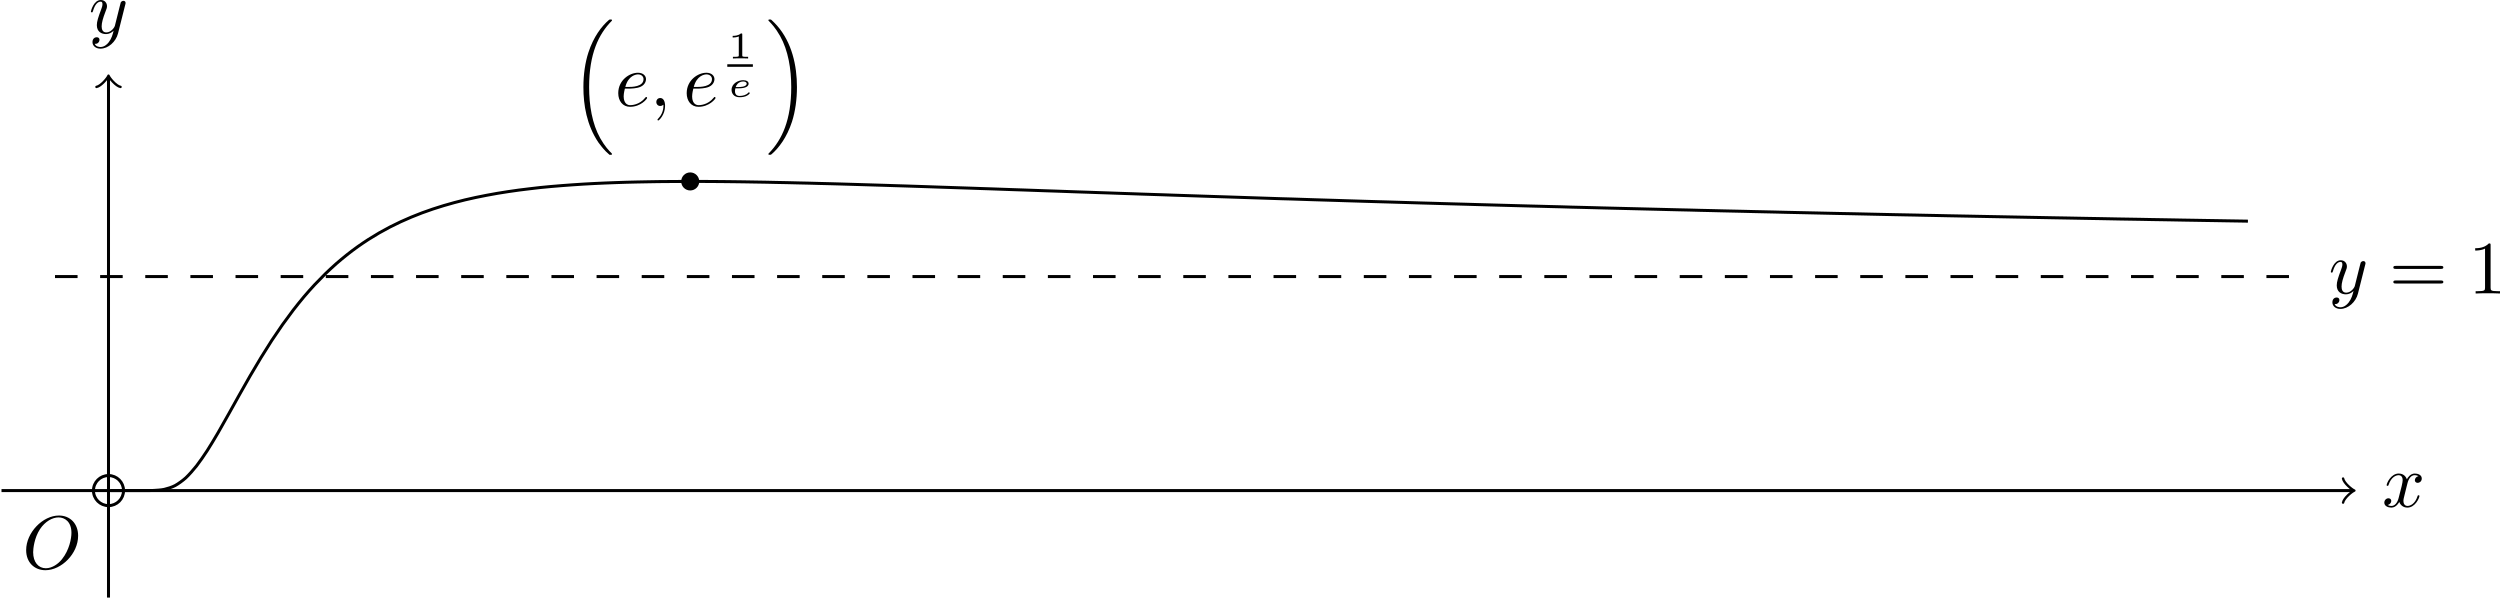 <?xml version='1.0' encoding='UTF-8'?>
<!-- This file was generated by dvisvgm 3.2.1 -->
<svg version='1.1' xmlns='http://www.w3.org/2000/svg' xmlns:xlink='http://www.w3.org/1999/xlink' width='463.606pt' height='111.094pt' viewBox='.481 489.905 463.606 111.094'>
<defs>
<path id='g12-49' d='M2.929-6.376C2.929-6.615 2.929-6.635 2.7-6.635C2.082-5.998 1.205-5.998 .887-5.998V-5.689C1.086-5.689 1.674-5.689 2.192-5.948V-.787C2.192-.428 2.162-.309 1.265-.309H.946V0C1.295-.03 2.162-.03 2.56-.03S3.826-.03 4.174 0V-.309H3.856C2.959-.309 2.929-.418 2.929-.787V-6.376Z'/>
<path id='g12-61' d='M6.844-3.258C6.994-3.258 7.183-3.258 7.183-3.457S6.994-3.656 6.854-3.656H.887C.747-3.656 .558-3.656 .558-3.457S.747-3.258 .897-3.258H6.844ZM6.854-1.325C6.994-1.325 7.183-1.325 7.183-1.524S6.994-1.724 6.844-1.724H.897C.747-1.724 .558-1.724 .558-1.524S.747-1.325 .887-1.325H6.854Z'/>
<path id='g14-49' d='M1.983-3.168C1.983-3.318 1.968-3.318 1.803-3.318C1.45-2.999 .897-2.999 .797-2.999H.712V-2.78H.797C.912-2.78 1.235-2.795 1.524-2.919V-.428C1.524-.274 1.524-.219 .996-.219H.747V0C1.021-.02 1.465-.02 1.753-.02S2.486-.02 2.76 0V-.219H2.511C1.983-.219 1.983-.274 1.983-.428V-3.168Z'/>
<path id='g11-101' d='M1.42-1.121C1.923-1.121 2.814-1.181 2.814-1.753C2.814-2.007 2.555-2.202 2.097-2.202C1.42-2.202 .558-1.748 .558-.922C.558-.468 .852 .055 1.609 .055C1.704 .055 2.102 .055 2.436-.075S2.969-.433 2.969-.488C2.969-.528 2.904-.603 2.859-.603C2.834-.603 2.829-.598 2.75-.518C2.506-.244 2.062-.115 1.614-.115C1.205-.115 1.011-.369 1.011-.742C1.011-.792 1.011-.922 1.061-1.121H1.42ZM1.106-1.29C1.33-1.983 1.943-2.032 2.092-2.032C2.341-2.032 2.56-1.933 2.56-1.748C2.56-1.29 1.629-1.29 1.395-1.29H1.106Z'/>
<path id='g15-16' d='M5.131 17.415C5.151 17.425 5.24 17.524 5.25 17.524H5.469C5.499 17.524 5.579 17.514 5.579 17.425C5.579 17.385 5.559 17.365 5.539 17.335C5.181 16.976 4.643 16.428 4.025 15.333C2.949 13.42 2.55 10.959 2.55 8.568C2.55 4.144 3.806 1.544 5.549-.219C5.579-.249 5.579-.279 5.579-.299C5.579-.399 5.509-.399 5.39-.399C5.26-.399 5.24-.399 5.151-.319C4.204 .498 3.138 1.883 2.451 3.985C2.022 5.3 1.793 6.904 1.793 8.558C1.793 10.919 2.222 13.589 3.786 15.9C4.055 16.289 4.423 16.697 4.423 16.707C4.523 16.827 4.663 16.986 4.742 17.056L5.131 17.415Z'/>
<path id='g15-17' d='M4.144 8.558C4.144 5.699 3.477 2.66 1.514 .418C1.375 .259 1.006-.13 .767-.339C.697-.399 .677-.399 .548-.399C.448-.399 .359-.399 .359-.299C.359-.259 .399-.219 .418-.199C.757 .149 1.295 .697 1.913 1.793C2.989 3.706 3.387 6.167 3.387 8.558C3.387 12.882 2.192 15.522 .399 17.345C.379 17.365 .359 17.395 .359 17.425C.359 17.524 .448 17.524 .548 17.524C.677 17.524 .697 17.524 .787 17.445C1.733 16.628 2.8 15.243 3.487 13.141C3.925 11.776 4.144 10.162 4.144 8.558Z'/>
<path id='g9-59' d='M2.022-.01C2.022-.667 1.773-1.056 1.385-1.056C1.056-1.056 .857-.807 .857-.528C.857-.259 1.056 0 1.385 0C1.504 0 1.634-.04 1.733-.13C1.763-.149 1.773-.159 1.783-.159S1.803-.149 1.803-.01C1.803 .727 1.455 1.325 1.126 1.654C1.016 1.763 1.016 1.783 1.016 1.813C1.016 1.883 1.066 1.923 1.116 1.923C1.225 1.923 2.022 1.156 2.022-.01Z'/>
<path id='g9-79' d='M7.372-4.344C7.372-5.948 6.316-7.024 4.832-7.024C2.68-7.024 .488-4.762 .488-2.441C.488-.787 1.604 .219 3.039 .219C5.151 .219 7.372-1.963 7.372-4.344ZM3.098-.04C2.112-.04 1.415-.847 1.415-2.162C1.415-2.6 1.554-4.055 2.321-5.22C3.009-6.257 3.985-6.775 4.772-6.775C5.589-6.775 6.486-6.217 6.486-4.732C6.486-4.015 6.217-2.461 5.23-1.235C4.752-.628 3.935-.04 3.098-.04Z'/>
<path id='g9-101' d='M1.863-2.301C2.152-2.301 2.889-2.321 3.387-2.531C4.085-2.829 4.134-3.417 4.134-3.557C4.134-3.995 3.756-4.403 3.068-4.403C1.963-4.403 .458-3.437 .458-1.694C.458-.677 1.046 .11 2.022 .11C3.447 .11 4.284-.946 4.284-1.066C4.284-1.126 4.224-1.196 4.164-1.196C4.115-1.196 4.095-1.176 4.035-1.096C3.248-.11 2.162-.11 2.042-.11C1.265-.11 1.176-.946 1.176-1.265C1.176-1.385 1.186-1.694 1.335-2.301H1.863ZM1.395-2.521C1.783-4.035 2.809-4.184 3.068-4.184C3.537-4.184 3.806-3.895 3.806-3.557C3.806-2.521 2.212-2.521 1.803-2.521H1.395Z'/>
<path id='g9-120' d='M3.328-3.009C3.387-3.268 3.616-4.184 4.314-4.184C4.364-4.184 4.603-4.184 4.812-4.055C4.533-4.005 4.334-3.756 4.334-3.517C4.334-3.357 4.443-3.168 4.712-3.168C4.932-3.168 5.25-3.347 5.25-3.746C5.25-4.264 4.663-4.403 4.324-4.403C3.746-4.403 3.397-3.875 3.278-3.646C3.029-4.304 2.491-4.403 2.202-4.403C1.166-4.403 .598-3.118 .598-2.869C.598-2.77 .697-2.77 .717-2.77C.797-2.77 .827-2.79 .847-2.879C1.186-3.935 1.843-4.184 2.182-4.184C2.371-4.184 2.72-4.095 2.72-3.517C2.72-3.208 2.55-2.54 2.182-1.146C2.022-.528 1.674-.11 1.235-.11C1.176-.11 .946-.11 .737-.239C.986-.289 1.205-.498 1.205-.777C1.205-1.046 .986-1.126 .837-1.126C.538-1.126 .289-.867 .289-.548C.289-.09 .787 .11 1.225 .11C1.883 .11 2.242-.588 2.271-.648C2.391-.279 2.75 .11 3.347 .11C4.374 .11 4.941-1.176 4.941-1.425C4.941-1.524 4.852-1.524 4.822-1.524C4.732-1.524 4.712-1.484 4.692-1.415C4.364-.349 3.686-.11 3.367-.11C2.979-.11 2.819-.428 2.819-.767C2.819-.986 2.879-1.205 2.989-1.644L3.328-3.009Z'/>
<path id='g9-121' d='M4.842-3.796C4.882-3.935 4.882-3.955 4.882-4.025C4.882-4.204 4.742-4.294 4.593-4.294C4.493-4.294 4.334-4.234 4.244-4.085C4.224-4.035 4.144-3.726 4.105-3.547C4.035-3.288 3.965-3.019 3.905-2.75L3.457-.956C3.417-.807 2.989-.11 2.331-.11C1.823-.11 1.714-.548 1.714-.917C1.714-1.375 1.883-1.993 2.222-2.869C2.381-3.278 2.421-3.387 2.421-3.587C2.421-4.035 2.102-4.403 1.604-4.403C.658-4.403 .289-2.959 .289-2.869C.289-2.77 .389-2.77 .408-2.77C.508-2.77 .518-2.79 .568-2.949C.837-3.885 1.235-4.184 1.574-4.184C1.654-4.184 1.823-4.184 1.823-3.866C1.823-3.616 1.724-3.357 1.654-3.168C1.255-2.112 1.076-1.544 1.076-1.076C1.076-.189 1.704 .11 2.291 .11C2.68 .11 3.019-.06 3.298-.339C3.168 .179 3.049 .667 2.65 1.196C2.391 1.534 2.012 1.823 1.554 1.823C1.415 1.823 .966 1.793 .797 1.405C.956 1.405 1.086 1.405 1.225 1.285C1.325 1.196 1.425 1.066 1.425 .877C1.425 .568 1.156 .528 1.056 .528C.827 .528 .498 .687 .498 1.176C.498 1.674 .936 2.042 1.554 2.042C2.58 2.042 3.606 1.136 3.885 .01L4.842-3.796Z'/>
</defs>
<g id='page1' transform='matrix(1.4 0 0 1.4 0 0)'>
<path d='M.543 414.914H311.898' stroke='#000' fill='none' stroke-width='.399'/>
<path d='M310.704 413.32C310.805 413.918 311.899 414.812 312.2 414.914C311.899 415.012 310.805 415.91 310.704 416.508' stroke='#000' fill='none' stroke-width='.319' stroke-linecap='round' stroke-linejoin='round'/>
<g transform='matrix(1 0 0 1 301.162 2.145)'>
<use x='14.716' y='414.914' xlink:href='#g9-120'/>
</g>
<path d='M14.715 429.086V360.25' stroke='#000' fill='none' stroke-width='.399' stroke-miterlimit='10'/>
<path d='M13.121 361.445C13.719 361.347 14.617 360.25 14.715 359.953C14.816 360.25 15.711 361.347 16.309 361.445' stroke='#000' fill='none' stroke-width='.319' stroke-miterlimit='10' stroke-linecap='round' stroke-linejoin='round'/>
<g transform='matrix(1 0 0 1 -2.621 -60.578)'>
<use x='14.716' y='414.914' xlink:href='#g9-121'/>
</g>
<path d='M15 414.914C15 414.914 16.027 414.914 16.422 414.914C16.816 414.914 17.449 414.914 17.844 414.914S18.871 414.914 19.266 414.914C19.664 414.91 20.297 414.918 20.691 414.898C21.086 414.875 21.719 414.84 22.113 414.75C22.508 414.66 23.141 414.465 23.535 414.25C23.93 414.039 24.562 413.582 24.957 413.223C25.352 412.859 25.984 412.141 26.379 411.641C26.773 411.137 27.41 410.211 27.805 409.602C28.199 408.992 28.832 407.926 29.227 407.254C29.621 406.578 30.254 405.445 30.648 404.742C31.043 404.043 31.676 402.894 32.07 402.195C32.465 401.492 33.098 400.371 33.492 399.691S34.52 397.938 34.918 397.293C35.312 396.644 35.945 395.637 36.34 395.031C36.734 394.43 37.367 393.496 37.762 392.938S38.789 391.523 39.184 391.008C39.578 390.496 40.211 389.711 40.605 389.242C41 388.773 41.633 388.062 42.031 387.637C42.426 387.215 43.059 386.57 43.453 386.184C43.848 385.801 44.48 385.215 44.875 384.867C45.27 384.519 45.902 383.996 46.297 383.684C46.691 383.367 47.324 382.894 47.719 382.613C48.113 382.332 48.746 381.902 49.141 381.652C49.539 381.398 50.172 381.016 50.566 380.785C50.961 380.559 51.594 380.215 51.988 380.008C52.383 379.805 53.016 379.496 53.41 379.312C53.805 379.129 54.438 378.852 54.832 378.688C55.227 378.519 55.859 378.273 56.254 378.125S57.285 377.754 57.68 377.621S58.707 377.289 59.102 377.172C59.496 377.055 60.129 376.875 60.523 376.769C60.918 376.66 61.551 376.5 61.945 376.406C62.34 376.312 62.973 376.168 63.367 376.086C63.762 376 64.394 375.875 64.793 375.801C65.188 375.723 65.82 375.609 66.215 375.543C66.609 375.477 67.242 375.375 67.637 375.316S68.664 375.168 69.059 375.113C69.453 375.062 70.086 374.984 70.481 374.938C70.875 374.891 71.508 374.816 71.902 374.773C72.301 374.734 72.934 374.672 73.328 374.637C73.723 374.602 74.356 374.551 74.75 374.519C75.144 374.488 75.777 374.441 76.172 374.414C76.566 374.387 77.199 374.344 77.594 374.32C77.988 374.297 78.621 374.262 79.016 374.242C79.414 374.223 80.047 374.195 80.441 374.176C80.836 374.16 81.469 374.137 81.863 374.121C82.258 374.106 82.891 374.086 83.285 374.074C83.68 374.066 84.312 374.047 84.707 374.039C85.102 374.027 85.734 374.019 86.129 374.012S87.16 373.992 87.555 373.988S88.582 373.977 88.977 373.977C89.371 373.973 90.004 373.969 90.398 373.969C90.793 373.965 91.426 373.965 91.82 373.965S92.848 373.965 93.242 373.965C93.637 373.969 94.269 373.973 94.668 373.973C95.062 373.977 95.695 373.981 96.09 373.984C96.484 373.988 97.117 373.996 97.512 374C97.906 374.008 98.539 374.016 98.934 374.019C99.328 374.027 99.961 374.039 100.356 374.043C100.75 374.051 101.383 374.059 101.777 374.066C102.176 374.074 102.809 374.09 103.203 374.098C103.598 374.106 104.231 374.117 104.625 374.125C105.019 374.137 105.652 374.148 106.047 374.16C106.441 374.168 107.074 374.184 107.469 374.191C107.863 374.203 108.496 374.219 108.891 374.231C109.289 374.238 109.922 374.258 110.316 374.266C110.711 374.277 111.344 374.293 111.738 374.305C112.133 374.316 112.766 374.336 113.16 374.348C113.555 374.359 114.188 374.379 114.582 374.391C114.976 374.402 115.609 374.418 116.004 374.434C116.398 374.445 117.035 374.465 117.429 374.477C117.824 374.492 118.457 374.512 118.851 374.523C119.246 374.535 119.879 374.555 120.273 374.566C120.668 374.578 121.3 374.602 121.695 374.613S122.722 374.648 123.117 374.66C123.511 374.672 124.144 374.695 124.543 374.711C124.937 374.723 125.57 374.742 125.965 374.758C126.359 374.769 126.992 374.793 127.386 374.805C127.781 374.82 128.414 374.84 128.808 374.852C129.203 374.863 129.836 374.887 130.23 374.902C130.625 374.914 131.258 374.938 131.652 374.949C132.05 374.961 132.683 374.984 133.078 375C133.472 375.012 134.105 375.035 134.5 375.051C134.894 375.062 135.527 375.082 135.922 375.098C136.316 375.109 136.949 375.133 137.343 375.148C137.738 375.16 138.371 375.184 138.765 375.199C139.16 375.211 139.797 375.234 140.191 375.246C140.586 375.262 141.218 375.281 141.613 375.297C142.008 375.309 142.64 375.332 143.035 375.348C143.429 375.359 144.062 375.383 144.457 375.394C144.851 375.41 145.484 375.43 145.879 375.445C146.273 375.457 146.91 375.481 147.304 375.492C147.699 375.508 148.332 375.527 148.726 375.543C149.121 375.555 149.754 375.578 150.148 375.59C150.543 375.606 151.175 375.625 151.57 375.641C151.965 375.652 152.597 375.676 152.992 375.688C153.386 375.699 154.019 375.723 154.418 375.734C154.812 375.75 155.445 375.769 155.84 375.785C156.234 375.797 156.867 375.82 157.261 375.832C157.656 375.844 158.289 375.867 158.683 375.879C159.078 375.891 159.711 375.914 160.105 375.926C160.5 375.941 161.133 375.961 161.527 375.973C161.925 375.984 162.558 376.008 162.953 376.019C163.347 376.035 163.98 376.055 164.375 376.066C164.769 376.082 165.402 376.102 165.797 376.113C166.191 376.125 166.824 376.144 167.218 376.16C167.613 376.172 168.246 376.195 168.64 376.207C169.035 376.219 169.672 376.238 170.066 376.254C170.461 376.266 171.093 376.281 171.488 376.293C171.883 376.309 172.515 376.328 172.91 376.34C173.304 376.356 173.937 376.375 174.332 376.387C174.726 376.398 175.359 376.418 175.754 376.43C176.148 376.441 176.785 376.461 177.179 376.473C177.574 376.488 178.207 376.508 178.601 376.519C178.996 376.531 179.629 376.551 180.023 376.562C180.418 376.574 181.05 376.594 181.445 376.606C181.84 376.617 182.472 376.637 182.867 376.648C183.261 376.66 183.894 376.676 184.293 376.688C184.687 376.699 185.32 376.719 185.715 376.731C186.109 376.742 186.742 376.762 187.136 376.773C187.531 376.785 188.164 376.805 188.558 376.816C188.953 376.828 189.586 376.844 189.98 376.856C190.375 376.867 191.008 376.887 191.402 376.898C191.8 376.906 192.433 376.926 192.828 376.938C193.222 376.949 193.855 376.969 194.25 376.977C194.644 376.988 195.277 377.008 195.672 377.019C196.066 377.027 196.699 377.047 197.093 377.059C197.488 377.066 198.121 377.086 198.515 377.098C198.91 377.106 199.547 377.125 199.941 377.137C200.336 377.148 200.968 377.164 201.363 377.176C201.758 377.184 202.39 377.203 202.785 377.215C203.179 377.223 203.812 377.238 204.207 377.25C204.601 377.262 205.234 377.277 205.629 377.289C206.023 377.301 206.656 377.316 207.054 377.324C207.449 377.336 208.082 377.356 208.476 377.367C208.871 377.375 209.504 377.391 209.898 377.402C210.293 377.41 210.925 377.43 211.32 377.438C211.715 377.449 212.347 377.465 212.742 377.477C213.136 377.484 213.769 377.5 214.168 377.512C214.562 377.523 215.195 377.539 215.59 377.547C215.984 377.559 216.617 377.574 217.011 377.582C217.406 377.594 218.039 377.609 218.433 377.617C218.828 377.629 219.461 377.644 219.855 377.652C220.25 377.664 220.883 377.68 221.277 377.688C221.675 377.699 222.308 377.715 222.703 377.723C223.097 377.734 223.73 377.746 224.125 377.754C224.519 377.766 225.152 377.781 225.547 377.793C225.941 377.801 226.574 377.816 226.968 377.824C227.363 377.832 227.996 377.848 228.39 377.859C228.785 377.867 229.422 377.883 229.816 377.891C230.211 377.902 230.843 377.914 231.238 377.922C231.633 377.934 232.265 377.949 232.66 377.957C233.054 377.965 233.687 377.981 234.082 377.988C234.476 377.996 235.109 378.012 235.504 378.019C235.898 378.031 236.531 378.047 236.929 378.055C237.324 378.062 237.957 378.078 238.351 378.086C238.746 378.094 239.379 378.109 239.773 378.117C240.168 378.125 240.8 378.141 241.195 378.148C241.59 378.16 242.222 378.172 242.617 378.18C243.011 378.188 243.644 378.203 244.039 378.211C244.437 378.219 245.07 378.231 245.465 378.238C245.859 378.25 246.492 378.262 246.886 378.269C247.281 378.277 247.914 378.293 248.308 378.301C248.703 378.309 249.336 378.32 249.73 378.332C250.125 378.34 250.758 378.352 251.152 378.363C251.55 378.371 252.183 378.383 252.578 378.391C252.972 378.398 253.605 378.41 254 378.418C254.394 378.426 255.027 378.441 255.422 378.449C255.816 378.457 256.449 378.469 256.843 378.477C257.238 378.484 257.871 378.5 258.265 378.508C258.66 378.516 259.297 378.527 259.691 378.535C260.086 378.543 260.718 378.555 261.113 378.562S262.14 378.582 262.535 378.59C262.929 378.598 263.562 378.609 263.957 378.617C264.351 378.625 264.984 378.637 265.379 378.644C265.773 378.652 266.406 378.664 266.804 378.672C267.199 378.68 267.832 378.691 268.226 378.699C268.621 378.707 269.254 378.719 269.648 378.727C270.043 378.734 270.675 378.746 271.07 378.754S272.097 378.773 272.492 378.781C272.886 378.789 273.519 378.801 273.914 378.805C274.312 378.812 274.945 378.824 275.34 378.832C275.734 378.84 276.367 378.852 276.761 378.859C277.156 378.867 277.789 378.879 278.183 378.883C278.578 378.891 279.211 378.902 279.605 378.91C280 378.918 280.633 378.93 281.027 378.938C281.425 378.945 282.058 378.957 282.453 378.961C282.847 378.969 283.48 378.981 283.875 378.984C284.269 378.992 284.902 379.004 285.297 379.012C285.691 379.019 286.324 379.027 286.718 379.035C287.113 379.043 287.746 379.051 288.14 379.059C288.535 379.066 289.172 379.078 289.566 379.086C289.961 379.09 290.593 379.102 290.988 379.109S292.015 379.125 292.41 379.133C292.804 379.141 293.437 379.148 293.832 379.156C294.226 379.164 294.859 379.176 295.254 379.18C295.648 379.188 296.281 379.199 296.679 379.203C297.074 379.211 298.101 379.227 298.101 379.227' stroke='#000' fill='none' stroke-width='.399' stroke-miterlimit='10'/>
<path d='M16.707 414.914C16.707 413.812 15.816 412.922 14.715 412.922C13.617 412.922 12.723 413.812 12.723 414.914C12.723 416.016 13.617 416.906 14.715 416.906C15.816 416.906 16.707 416.016 16.707 414.914Z' stroke='#000' fill='none' stroke-width='.399' stroke-miterlimit='10'/>
<g transform='matrix(1 0 0 1 -11.396 10.328)'>
<use x='14.716' y='414.914' xlink:href='#g9-79'/>
</g>
<path d='M92.766 373.965C92.766 373.418 92.32 372.969 91.769 372.969S90.773 373.418 90.773 373.965C90.773 374.516 91.219 374.961 91.769 374.961S92.766 374.516 92.766 373.965Z'/>
<path d='M92.766 373.965C92.766 373.418 92.32 372.969 91.769 372.969S90.773 373.418 90.773 373.965C90.773 374.516 91.219 374.961 91.769 374.961S92.766 374.516 92.766 373.965Z' stroke='#000' fill='none' stroke-width='.399' stroke-miterlimit='10'/>
<g transform='matrix(1 0 0 1 61.112 -50.943)'>
<use x='14.716' y='403.855' xlink:href='#g15-16'/>
<use x='20.666' y='414.914' xlink:href='#g9-101'/>
<use x='25.305' y='414.914' xlink:href='#g9-59'/>
<use x='29.733' y='414.914' xlink:href='#g9-101'/>
<use x='35.567' y='408.621' xlink:href='#g14-49'/>
</g>
<rect x='35.567' y='409.386' height='.339' width='3.39' transform='matrix(1 0 0 1 61.112 -50.943)'/>
<g transform='matrix(1 0 0 1 61.112 -50.943)'>
<use x='35.576' y='413.699' xlink:href='#g11-101'/>
<use x='40.651' y='403.855' xlink:href='#g15-17'/>
</g>
<path d='M7.629 386.566H305.269' stroke='#000' fill='none' stroke-width='.399' stroke-miterlimit='10' stroke-dasharray='2.989 2.989'/>
<g transform='matrix(1 0 0 1 294.075 -26.105)'>
<use x='14.716' y='414.914' xlink:href='#g9-121'/>
<use x='22.726' y='414.914' xlink:href='#g12-61'/>
<use x='33.242' y='414.914' xlink:href='#g12-49'/>
</g>
</g>
</svg>